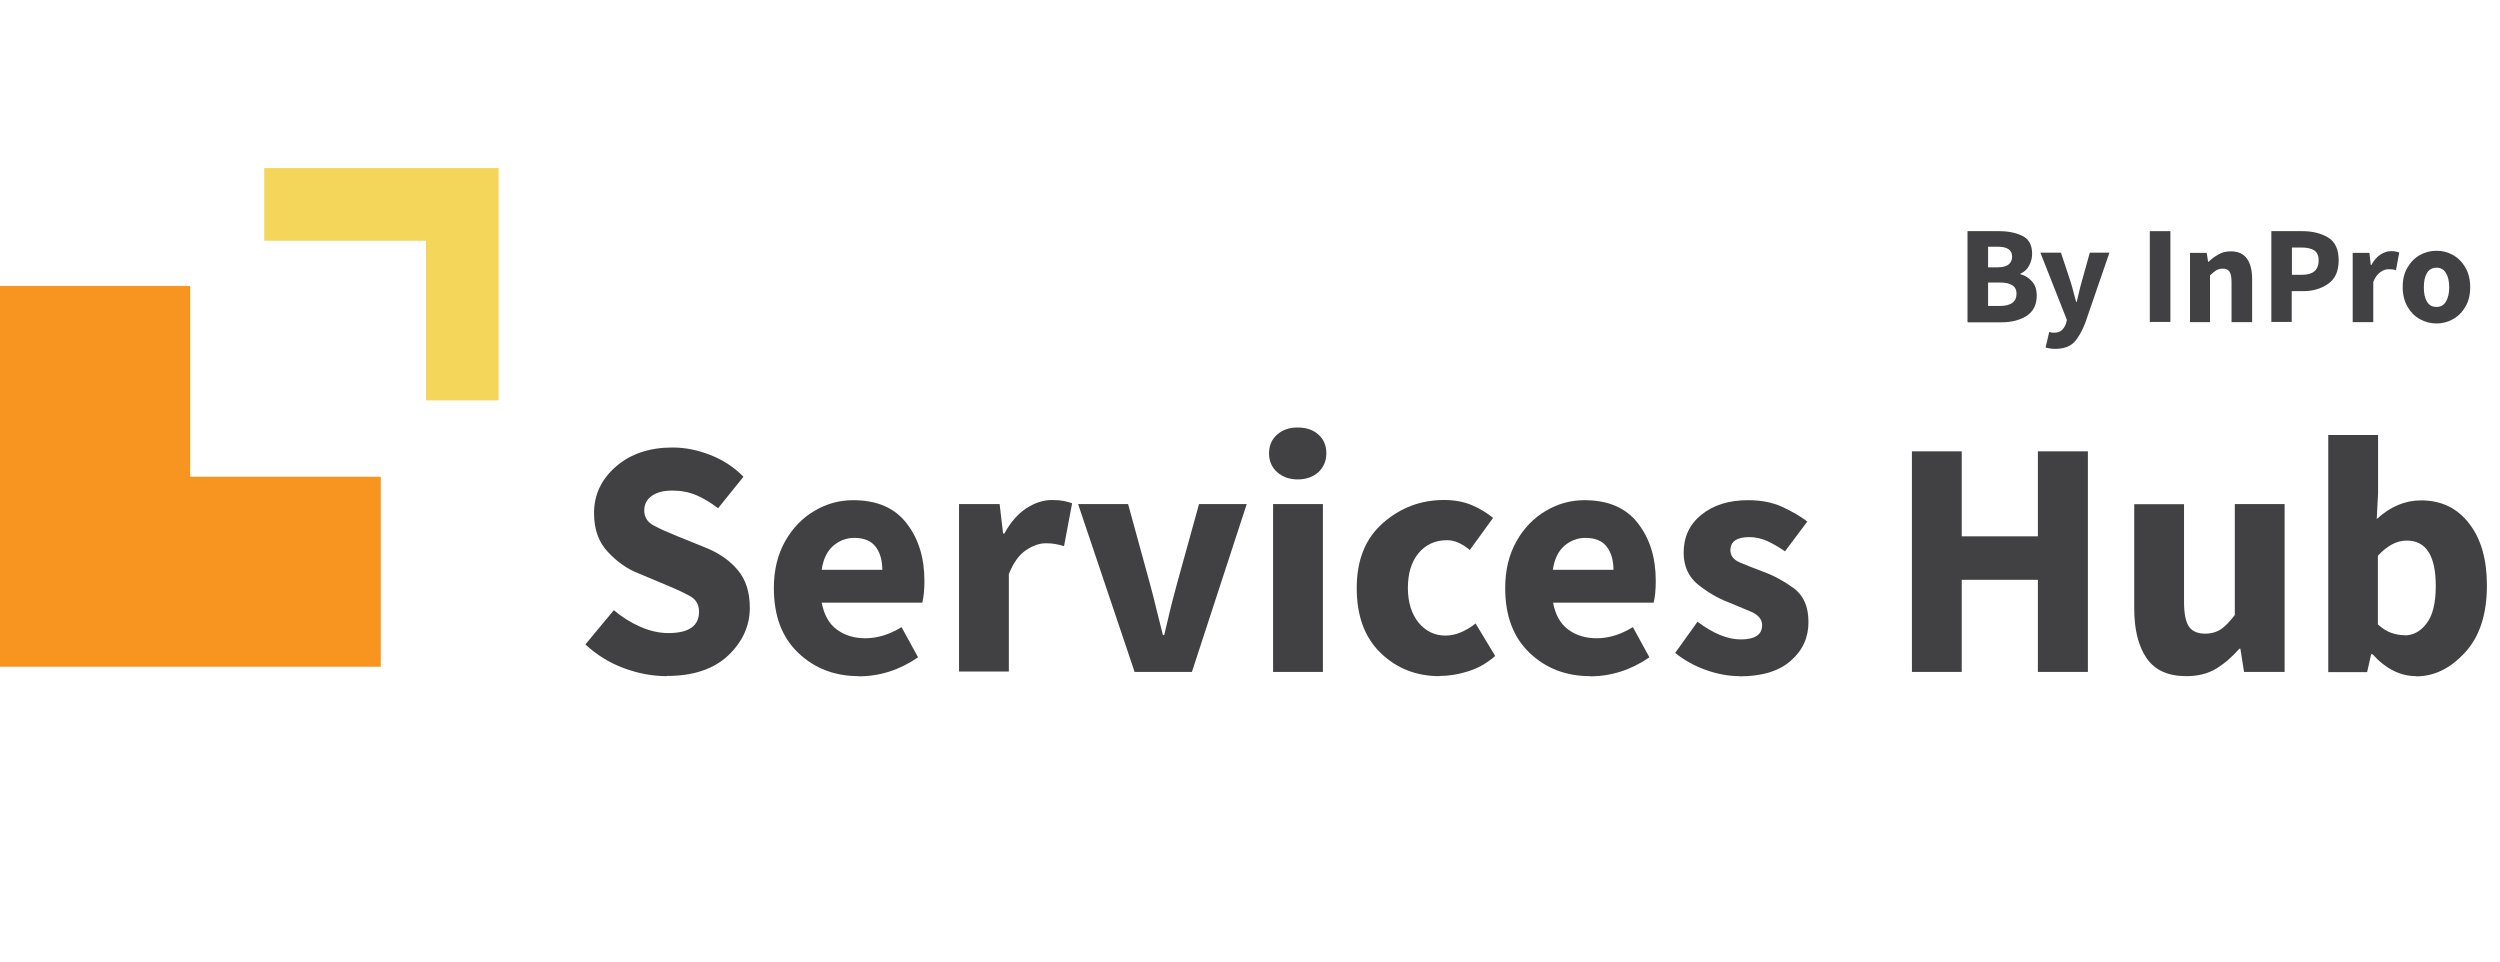 <svg xmlns="http://www.w3.org/2000/svg" id="Trust_us_logos" data-name="Trust us logos" viewBox="0 0 130 50"><defs><style>      .cls-1 {        fill: #f79520;      }      .cls-1, .cls-2, .cls-3 {        stroke-width: 0px;      }      .cls-2 {        fill: #f4d65a;      }      .cls-3 {        fill: #414042;      }    </style></defs><polygon class="cls-2" points="22.15 12.52 22.15 20.82 25.93 20.82 25.93 8.74 13.74 8.74 13.74 12.52 22.15 12.52"></polygon><polygon class="cls-1" points="9.89 24.79 9.89 14.87 0 14.87 0 24.79 0 34.67 9.89 34.67 19.8 34.67 19.8 24.79 9.89 24.79"></polygon><g><path class="cls-3" d="M34.68,35.16c-.75,0-1.5-.14-2.25-.42-.75-.28-1.41-.69-1.99-1.23l1.48-1.78c.41.35.87.64,1.37.86.5.22.99.33,1.46.33,1.07,0,1.6-.37,1.6-1.11,0-.36-.15-.63-.45-.8s-.7-.36-1.21-.57l-1.5-.63c-.59-.23-1.12-.61-1.59-1.12-.48-.51-.71-1.18-.71-2.01,0-.95.38-1.76,1.14-2.42.76-.66,1.74-.99,2.94-.99.66,0,1.31.13,1.97.39.66.26,1.23.63,1.72,1.13l-1.32,1.64c-.38-.29-.75-.52-1.13-.68-.38-.16-.79-.24-1.25-.24s-.8.09-1.06.27-.4.44-.4.76c0,.35.17.62.5.79.33.18.75.36,1.24.56l1.48.6c.69.28,1.24.67,1.65,1.16.41.49.62,1.14.62,1.95,0,.95-.38,1.78-1.13,2.49-.76.71-1.82,1.06-3.19,1.06Z"></path><path class="cls-3" d="M44.66,35.16c-1.25,0-2.3-.4-3.15-1.21s-1.27-1.93-1.27-3.37c0-.94.2-1.75.59-2.44.39-.69.9-1.21,1.53-1.58.63-.37,1.29-.55,2-.55,1.24,0,2.17.4,2.79,1.21.62.8.92,1.8.92,2.98,0,.48-.04.86-.11,1.14h-5.23c.12.63.38,1.1.79,1.4.41.3.9.45,1.48.45.62,0,1.25-.19,1.88-.58l.86,1.57c-.96.66-1.99.99-3.1.99ZM42.73,29.63h3.15c0-.48-.11-.88-.34-1.19-.23-.31-.6-.47-1.12-.47-.41,0-.77.14-1.09.41-.32.28-.52.69-.6,1.24Z"></path><path class="cls-3" d="M49.87,34.94v-8.73h2.11l.18,1.53h.07c.32-.59.7-1.02,1.14-1.31.45-.29.89-.43,1.34-.43.25,0,.45.02.61.05s.3.08.43.12l-.42,2.23c-.15-.05-.3-.08-.45-.11s-.31-.04-.5-.04c-.33,0-.67.12-1.03.36-.36.24-.65.65-.89,1.24v5.07h-2.59Z"></path><path class="cls-3" d="M59,34.94l-2.94-8.73h2.6l1.13,4.12c.12.43.23.88.34,1.33.11.45.23.91.34,1.36h.07c.2-.88.42-1.78.67-2.69l1.14-4.12h2.48l-2.85,8.73h-2.99Z"></path><path class="cls-3" d="M67.48,24.93c-.43,0-.79-.13-1.07-.38-.28-.25-.42-.58-.42-.98s.14-.72.42-.97c.28-.25.64-.37,1.07-.37s.81.12,1.08.37c.28.25.41.57.41.97s-.14.72-.41.98c-.28.25-.64.38-1.08.38ZM66.2,34.94v-8.73h2.59v8.73h-2.59Z"></path><path class="cls-3" d="M74.86,35.16c-1.21,0-2.23-.4-3.06-1.2s-1.25-1.92-1.25-3.38.45-2.58,1.36-3.38,1.97-1.2,3.18-1.2c.54,0,1.02.09,1.43.26.42.18.79.4,1.12.67l-1.21,1.67c-.41-.34-.8-.51-1.18-.51-.62,0-1.12.23-1.49.68-.37.45-.55,1.05-.55,1.8s.19,1.35.55,1.8c.37.45.84.68,1.4.68.28,0,.56-.06.83-.18s.52-.27.74-.45l1.02,1.69c-.43.38-.9.64-1.41.8-.5.16-1,.24-1.48.24Z"></path><path class="cls-3" d="M82.69,35.16c-1.25,0-2.3-.4-3.15-1.21s-1.27-1.93-1.27-3.37c0-.94.2-1.75.59-2.44.39-.69.9-1.21,1.53-1.58.63-.37,1.29-.55,2-.55,1.24,0,2.17.4,2.79,1.21.62.8.92,1.8.92,2.98,0,.48-.04.86-.11,1.14h-5.23c.12.63.38,1.1.79,1.4.41.3.9.45,1.48.45.62,0,1.25-.19,1.88-.58l.86,1.57c-.96.66-1.99.99-3.1.99ZM80.75,29.63h3.15c0-.48-.11-.88-.34-1.19-.23-.31-.6-.47-1.12-.47-.41,0-.77.14-1.09.41-.32.28-.52.69-.6,1.24Z"></path><path class="cls-3" d="M90.46,35.16c-.58,0-1.17-.11-1.78-.33-.61-.22-1.13-.52-1.57-.88l1.16-1.62c.81.61,1.56.92,2.25.92.74,0,1.11-.25,1.11-.74,0-.29-.18-.52-.55-.69-.37-.16-.78-.33-1.22-.51-.53-.2-1.04-.5-1.55-.9-.5-.4-.76-.96-.76-1.67,0-.81.3-1.47.92-1.97.61-.5,1.42-.76,2.43-.76.67,0,1.25.11,1.76.34.5.23.94.48,1.32.77l-1.16,1.55c-.32-.22-.63-.4-.93-.54-.3-.13-.61-.2-.92-.2-.66,0-.99.23-.99.69,0,.28.17.5.52.64.35.15.74.3,1.19.47.55.2,1.08.49,1.59.86.51.38.76.96.76,1.76s-.3,1.47-.92,2.01c-.61.54-1.5.81-2.67.81Z"></path><path class="cls-3" d="M99.42,34.94v-11.47h2.59v4.42h3.96v-4.42h2.6v11.47h-2.6v-4.79h-3.96v4.79h-2.59Z"></path><path class="cls-3" d="M113.69,35.16c-.95,0-1.64-.31-2.07-.94-.43-.63-.64-1.49-.64-2.58v-5.42h2.59v5.08c0,.62.09,1.05.26,1.29s.45.36.83.36c.33,0,.6-.08.83-.23.22-.15.46-.4.72-.74v-5.77h2.59v8.73h-2.11l-.19-1.21h-.05c-.38.43-.78.78-1.21,1.04-.43.26-.94.39-1.54.39Z"></path><path class="cls-3" d="M125.64,35.16c-.82,0-1.58-.38-2.27-1.14h-.07l-.21.93h-2.02v-12.33h2.59v3.03l-.07,1.34c.71-.65,1.48-.97,2.3-.97,1.06,0,1.89.4,2.51,1.21.62.8.92,1.87.92,3.21,0,1.5-.38,2.67-1.14,3.49-.76.83-1.6,1.24-2.54,1.24ZM125.04,33.04c.45,0,.83-.21,1.14-.62.32-.41.48-1.06.48-1.95,0-1.57-.5-2.36-1.51-2.36-.52,0-1.01.26-1.5.79v3.57c.23.21.47.36.7.44.23.08.46.12.69.12Z"></path></g><g><path class="cls-3" d="M102.31,16.74v-4.72h1.62c.49,0,.9.08,1.24.25.33.16.5.47.5.93,0,.21-.05.42-.16.62-.11.2-.26.33-.45.41v.03c.24.06.44.19.6.37.17.18.25.43.25.74,0,.48-.18.83-.53,1.06-.35.22-.79.33-1.3.33h-1.75ZM103.38,13.9h.5c.26,0,.45-.05.57-.15s.18-.24.18-.41c0-.34-.25-.51-.74-.51h-.51v1.06ZM103.38,15.91h.6c.58,0,.88-.21.88-.64,0-.39-.29-.58-.88-.58h-.6v1.22Z"></path><path class="cls-3" d="M106.88,18.14c-.11,0-.2,0-.28-.02-.08-.01-.16-.03-.23-.05l.19-.81s.07.02.12.03c.04,0,.08.01.12.01.18,0,.32-.04.41-.13.1-.09.17-.2.22-.34l.05-.19-1.38-3.5h1.07l.51,1.54c.05.17.1.33.14.5.04.17.09.34.14.52h.03c.04-.17.08-.34.12-.51.04-.17.08-.34.13-.51l.43-1.54h1.02l-1.25,3.63c-.17.45-.37.8-.59,1.03-.23.23-.55.34-.98.34Z"></path><path class="cls-3" d="M111.79,16.74v-4.72h1.07v4.72h-1.07Z"></path><path class="cls-3" d="M113.88,16.74v-3.59h.87l.07.46h.03c.15-.15.32-.27.51-.38s.4-.16.64-.16c.39,0,.67.13.85.39.18.26.26.61.26,1.06v2.23h-1.07v-2.09c0-.26-.04-.44-.11-.54-.07-.1-.18-.15-.34-.15-.13,0-.25.03-.35.09s-.2.15-.32.26v2.43h-1.07Z"></path><path class="cls-3" d="M118.11,16.74v-4.72h1.62c.52,0,.96.11,1.33.33.37.22.55.62.55,1.19s-.18.96-.55,1.22-.8.38-1.3.38h-.59v1.6h-1.07ZM119.18,14.29h.52c.58,0,.87-.25.87-.75,0-.25-.08-.42-.23-.52-.15-.1-.38-.15-.67-.15h-.49v1.43Z"></path><path class="cls-3" d="M122.34,16.74v-3.59h.87l.07.63h.03c.13-.24.29-.42.47-.54s.37-.18.55-.18c.1,0,.18,0,.25.02.07.01.12.03.18.05l-.17.92c-.06-.02-.12-.03-.18-.04s-.13-.01-.21-.01c-.14,0-.28.05-.42.15-.15.1-.27.27-.37.51v2.09h-1.07Z"></path><path class="cls-3" d="M126.7,16.82c-.3,0-.59-.07-.86-.22-.27-.15-.48-.36-.65-.65-.16-.28-.25-.62-.25-1.02s.08-.74.25-1.02c.16-.28.38-.5.65-.65.27-.15.55-.22.86-.22s.58.07.85.22c.27.15.48.36.65.65.16.28.25.62.25,1.02s-.08.74-.25,1.02c-.16.28-.38.5-.65.65-.27.15-.55.22-.85.22ZM126.7,15.96c.22,0,.38-.09.49-.28.11-.19.17-.43.17-.74s-.06-.56-.17-.74c-.11-.19-.28-.28-.49-.28s-.39.09-.5.28c-.11.19-.16.43-.16.74s.05.56.16.74c.11.19.27.28.5.28Z"></path></g></svg>
